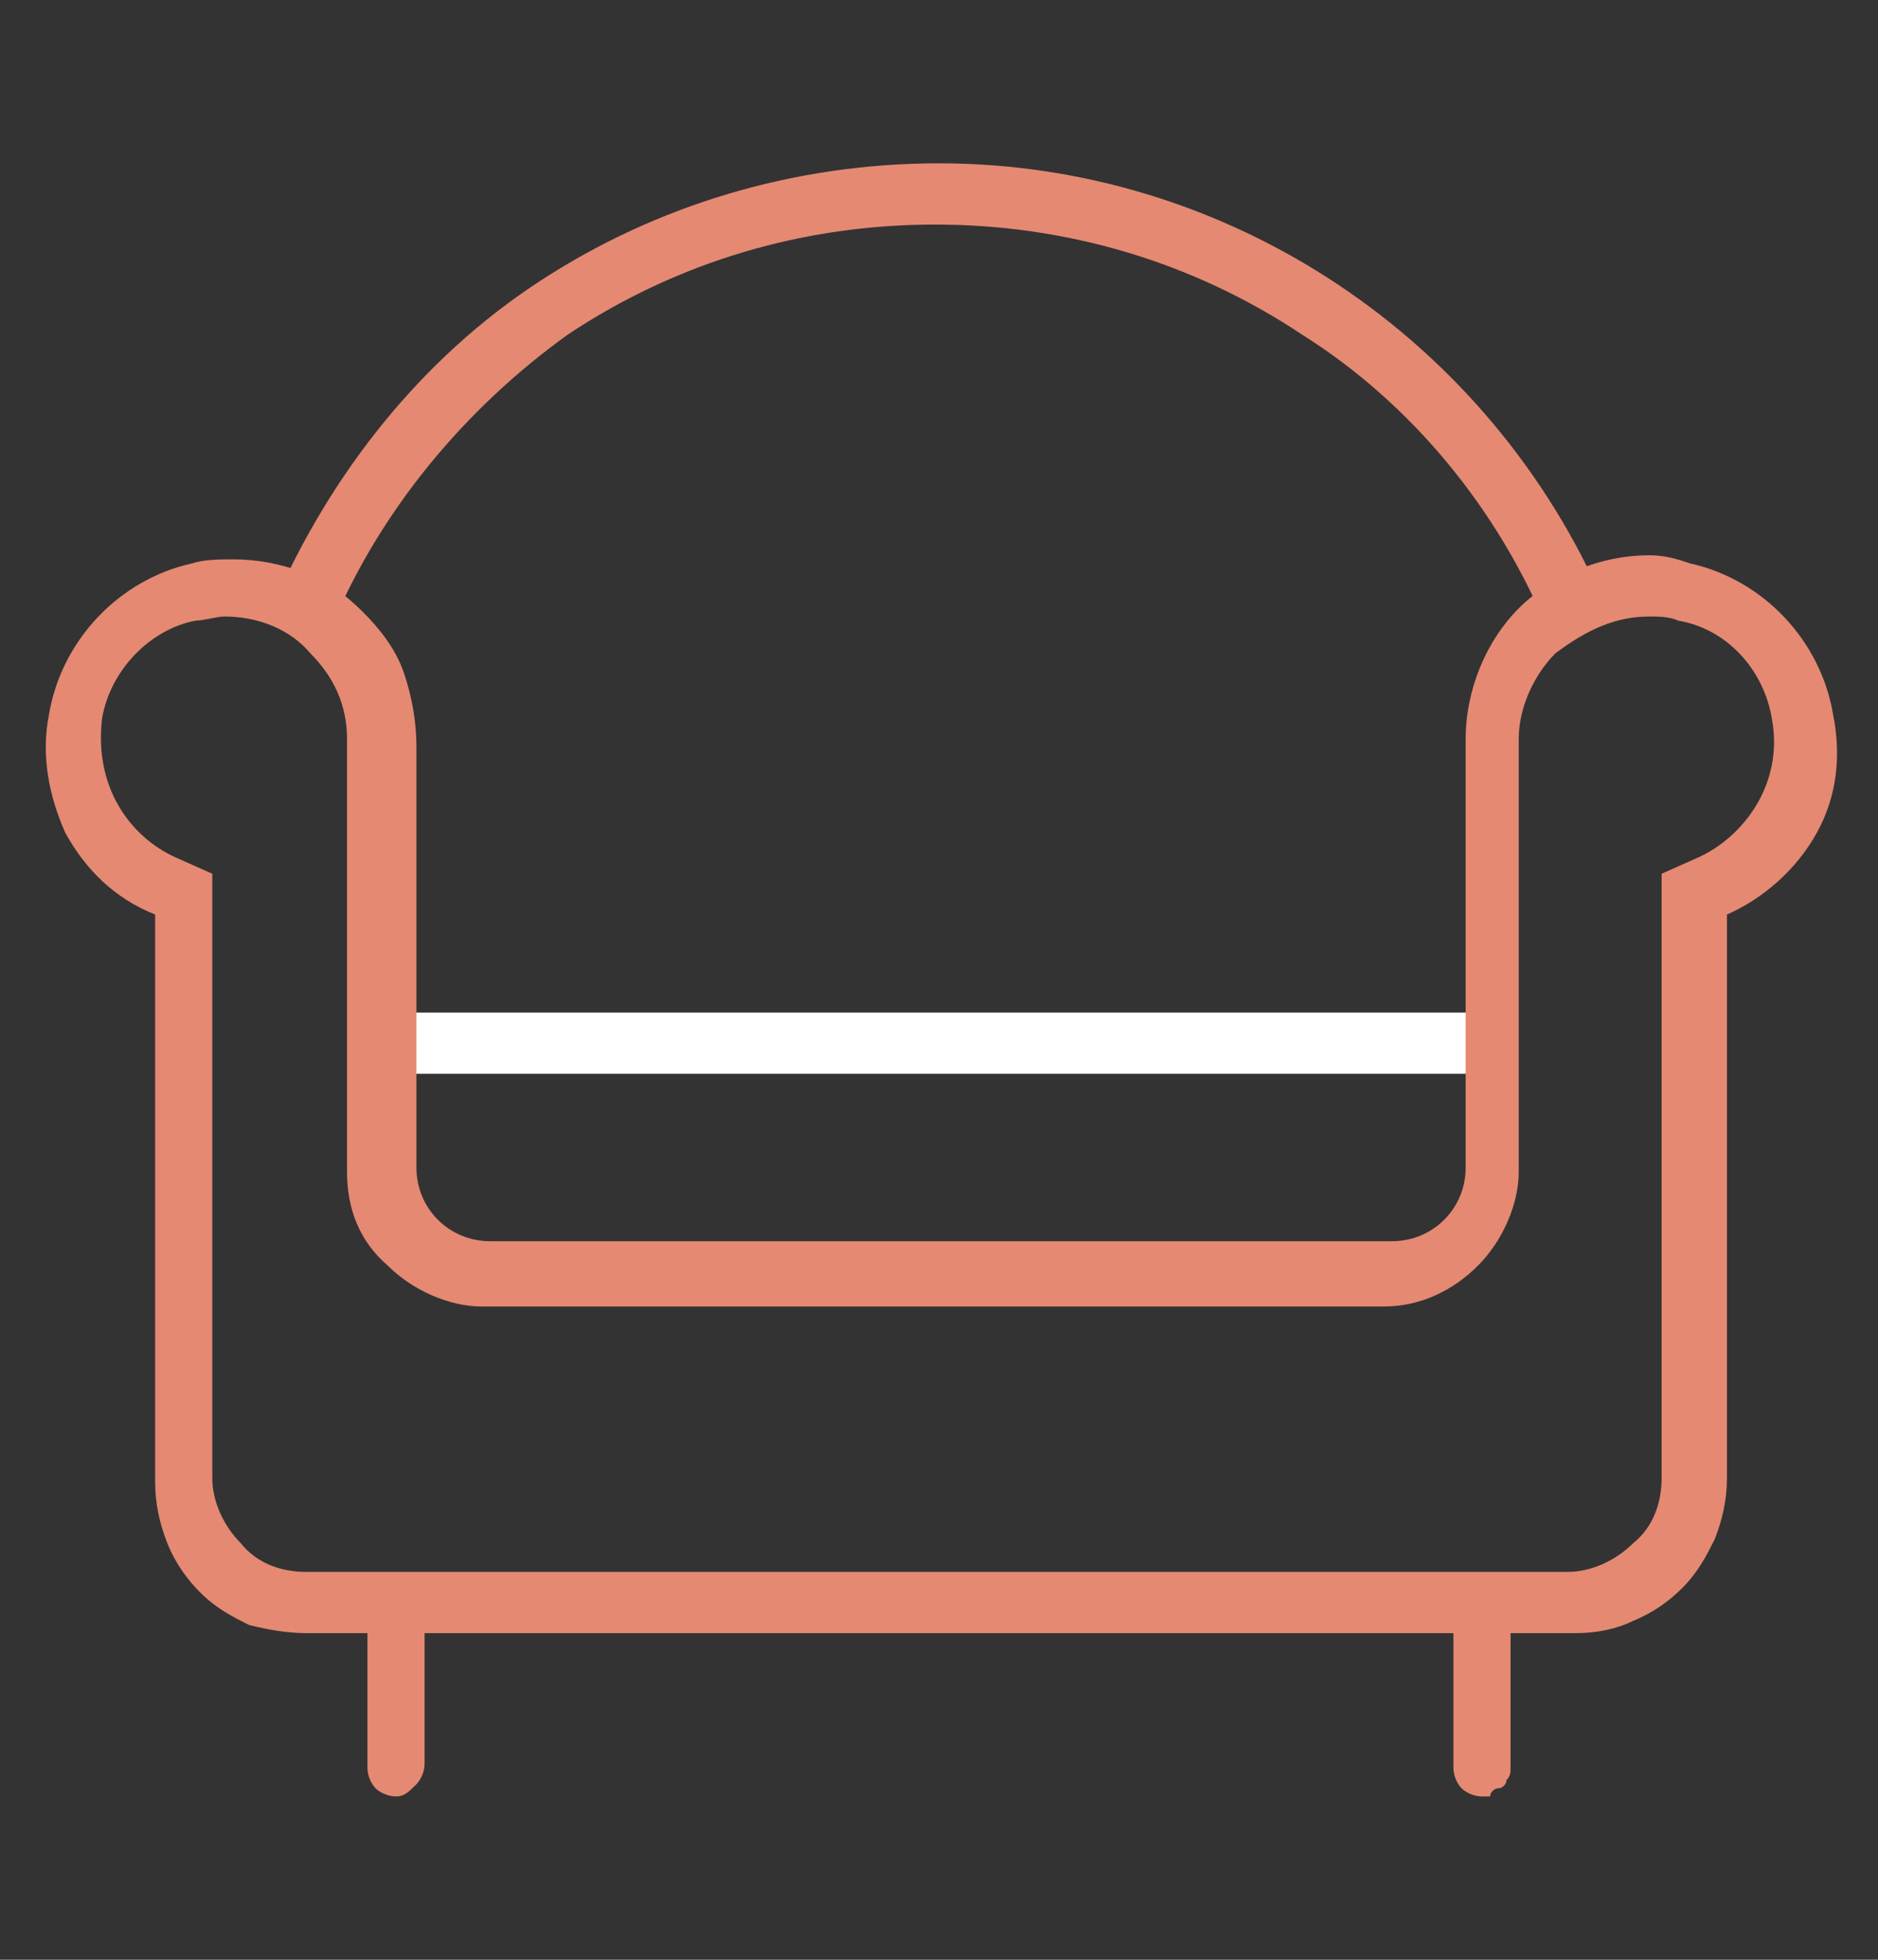 <?xml version="1.0" encoding="utf-8"?>
<!-- Generator: Adobe Illustrator 26.0.0, SVG Export Plug-In . SVG Version: 6.00 Build 0)  -->
<svg version="1.1" id="图层_1" xmlns="http://www.w3.org/2000/svg" xmlns:xlink="http://www.w3.org/1999/xlink" x="0px" y="0px"
	 viewBox="0 0 46 48" style="enable-background:new 0 0 46 48;" xml:space="preserve">
<rect x="0" y="0" width="46" height="48" fill="#333333" stroke="none"/>
<style type="text/css">
	.st0{fill:#FFFFFF;}
	.st1{fill:#E58973;}
</style>
<path class="st0" d="M9.2,24.8h27.5v1.5H9.2V24.8z"/>
<path class="st1" d="M40.4,15.1c0.2,0,0.5,0,0.7,0.1c1.2,0.2,2.1,1.2,2.3,2.4c0.3,1.6-0.7,2.9-1.8,3.4l-0.9,0.4v14.8
	c0,0.6-0.2,1.2-0.7,1.6c-0.4,0.4-1,0.7-1.6,0.7H7.5c-0.6,0-1.2-0.2-1.6-0.7c-0.4-0.4-0.7-1-0.7-1.6V21.4L4.3,21
	c-1.1-0.5-2-1.7-1.8-3.4c0.2-1.2,1.2-2.2,2.3-2.4c0.2,0,0.5-0.1,0.7-0.1c0.8,0,1.6,0.3,2.1,0.9c0.6,0.6,0.9,1.3,0.9,2.1l0,0l0,0.1
	l0,1.5h0v9c0,0.9,0.3,1.7,1,2.3c0.6,0.6,1.5,1,2.3,1h22.1c0.9,0,1.7-0.4,2.3-1c0.6-0.6,1-1.5,1-2.3v-9h0l0-1.5l0-0.1
	c0-0.8,0.4-1.6,0.9-2.1C38.9,15.4,39.6,15.1,40.4,15.1z M40.4,13.6c-1.2,0-2.4,0.5-3.2,1.3s-1.3,2-1.3,3.2c0,0,0,0,0,0h0v10.5
	c0,1-0.8,1.8-1.8,1.8H12c-1,0-1.8-0.8-1.8-1.8V18.3h0c0,0,0,0,0,0c0-0.6-0.1-1.2-0.3-1.8c-0.2-0.6-0.6-1.1-1-1.5
	c-0.4-0.4-0.9-0.8-1.5-1s-1.1-0.3-1.7-0.3c-0.3,0-0.7,0-1,0.1c-1.8,0.4-3.2,1.9-3.5,3.7c-0.2,1,0,2,0.4,2.9c0.5,0.9,1.2,1.6,2.2,2
	v13.9c0,0.5,0.1,1,0.3,1.5c0.2,0.5,0.5,0.9,0.8,1.2c0.4,0.4,0.8,0.6,1.2,0.8C6.5,39.9,7,40,7.5,40h31.1c0.5,0,1-0.1,1.4-0.3
	c0.5-0.2,0.9-0.5,1.2-0.8c0.4-0.4,0.6-0.8,0.8-1.2c0.2-0.5,0.3-1,0.3-1.5V22.4c0.9-0.4,1.7-1.1,2.2-2c0.5-0.9,0.6-1.9,0.4-2.9
	c-0.3-1.8-1.7-3.3-3.5-3.7C41.1,13.7,40.8,13.6,40.4,13.6L40.4,13.6z"/>
<path class="st1" d="M8.1,15.4l-1.4-0.6c1.4-3.2,3.6-6,6.5-7.9C16.1,5,19.5,4,23,4c7.1,0,13.5,4.3,16.3,10.8l-1.4,0.6
	c-1.2-2.9-3.3-5.5-6-7.2c-2.7-1.8-5.8-2.7-9-2.7c-3.2,0-6.3,0.9-9,2.7C11.4,10,9.3,12.5,8.1,15.4L8.1,15.4z M9.7,44
	c-0.2,0-0.4-0.1-0.5-0.2c-0.1-0.1-0.2-0.3-0.2-0.5v-3.5c0-0.2,0.1-0.4,0.2-0.5C9.3,39.1,9.5,39,9.7,39c0.2,0,0.4,0.1,0.5,0.2
	c0.1,0.1,0.2,0.3,0.2,0.5v3.5c0,0.2-0.1,0.4-0.2,0.5C10,43.9,9.9,44,9.7,44z M36.3,44c-0.2,0-0.4-0.1-0.5-0.2
	c-0.1-0.1-0.2-0.3-0.2-0.5v-3.5c0-0.2,0.1-0.4,0.2-0.5c0.1-0.1,0.3-0.2,0.5-0.2c0.2,0,0.4,0.1,0.5,0.2c0.1,0.1,0.2,0.3,0.2,0.5v3.5
	c0,0.1,0,0.2-0.1,0.3c0,0.1-0.1,0.2-0.2,0.2s-0.2,0.1-0.2,0.2C36.5,44,36.4,44,36.3,44L36.3,44z"/>
</svg>
